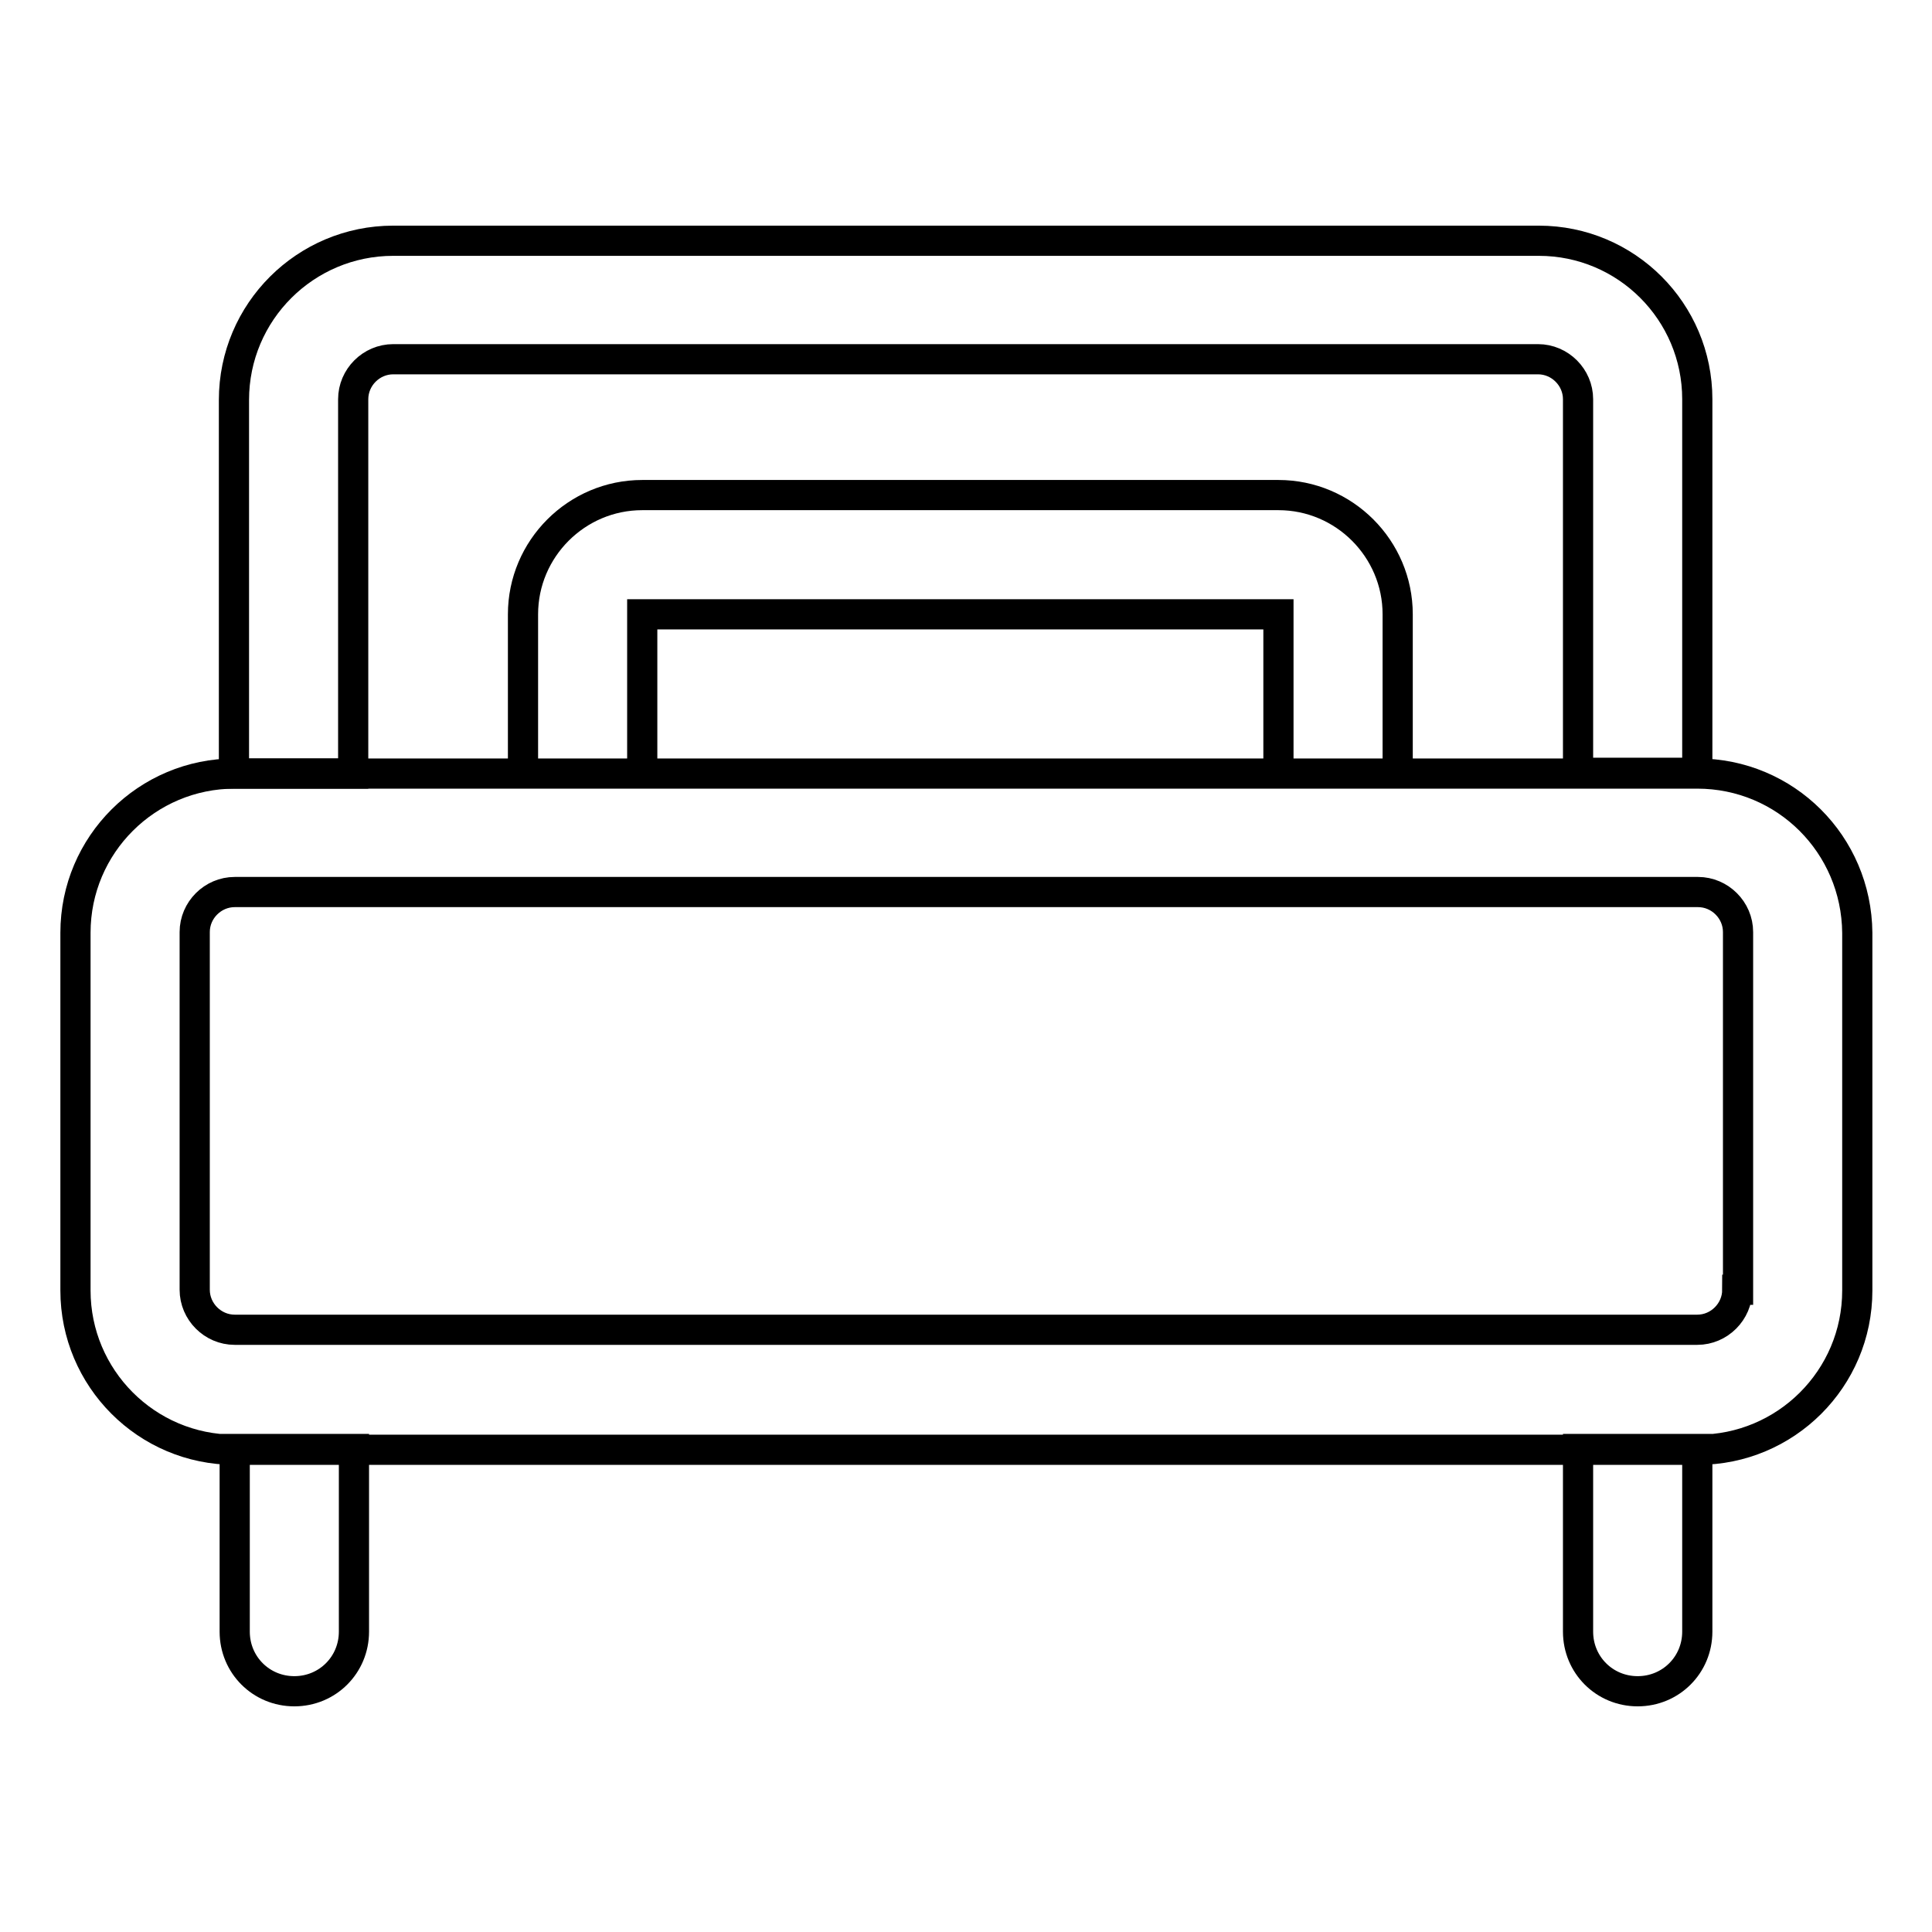 <?xml version="1.0" encoding="utf-8"?>
<!-- Svg Vector Icons : http://www.onlinewebfonts.com/icon -->
<!DOCTYPE svg PUBLIC "-//W3C//DTD SVG 1.1//EN" "http://www.w3.org/Graphics/SVG/1.1/DTD/svg11.dtd">
<svg version="1.1" xmlns="http://www.w3.org/2000/svg" xmlns:xlink="http://www.w3.org/1999/xlink" x="0px" y="0px" viewBox="0 0 256 256" enable-background="new 0 0 256 256" xml:space="preserve">
<g> <path stroke-width="4" fill-opacity="0" stroke="#000000"  d="M46.9,192v24.2c0,4.4-3.5,7.9-7.9,7.9s-7.9-3.5-7.9-7.9V192H46.9z M224.9,192v24.2c0,4.4-3.5,7.9-7.9,7.9 c-4.4,0-7.9-3.5-7.9-7.9V192H224.9z M224.9,102.5H31.1c-11.6,0-21.1,9.4-21.1,21.1v47.4c0,11.6,9.4,21.1,21.1,21.1h193.9 c11.6,0,21.1-9.4,21.1-21.1v-47.4C246,111.9,236.6,102.5,224.9,102.5z M230.2,170.9c0,2.9-2.4,5.3-5.3,5.3H31.1 c-2.9,0-5.3-2.4-5.3-5.3v-47.4c0-2.9,2.4-5.3,5.3-5.3h193.9c2.9,0,5.3,2.4,5.3,5.3V170.9z M169.4,65.6H85.1 c-8.7,0-15.8,7.1-15.8,15.8v21.1h15.8V81.4h84.3v21.1h15.8V81.4C185.2,72.7,178.1,65.6,169.4,65.6z"/> <path stroke-width="4" fill-opacity="0" stroke="#000000"  d="M203.9,31.9H52.1c-11.6,0-21.1,9.4-21.1,21.1v49.5h15.8V52.9c0-2.9,2.4-5.3,5.3-5.3h151.7 c2.9,0,5.3,2.4,5.3,5.3v49.5h15.8V52.9C224.9,41.3,215.5,31.9,203.9,31.9z"/></g>
</svg>